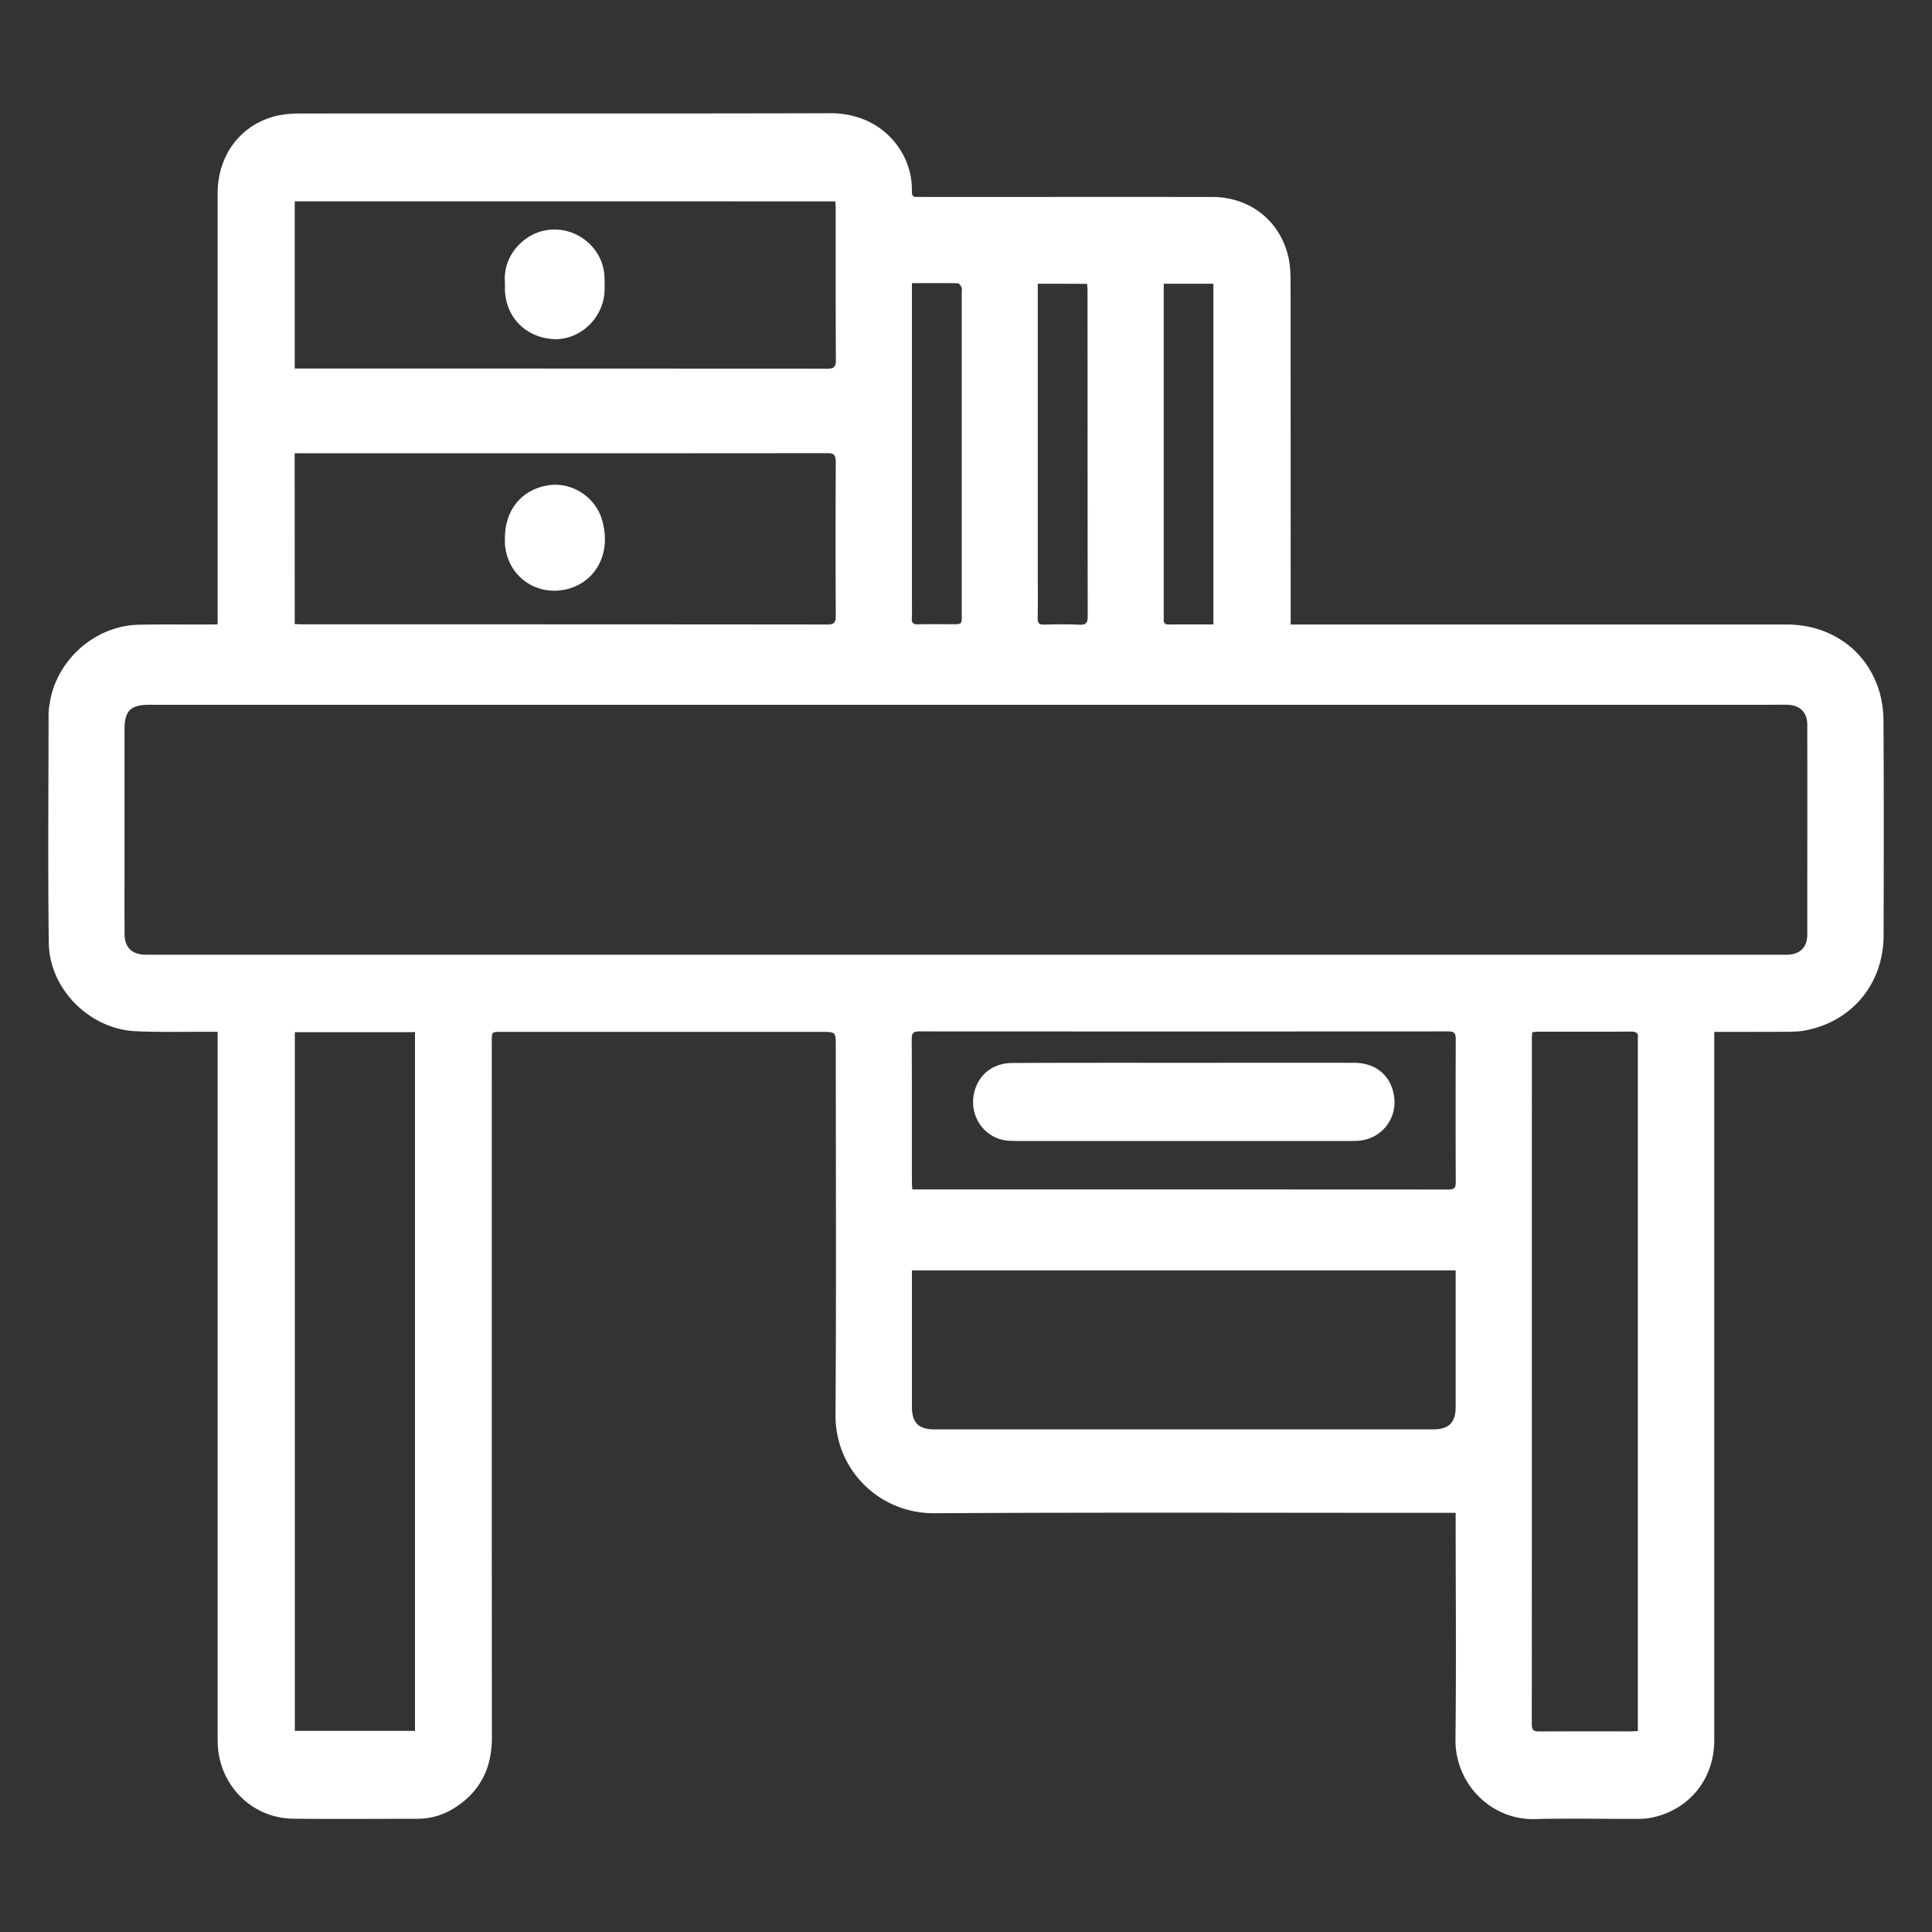 <?xml version="1.0" standalone="no"?><!DOCTYPE svg PUBLIC "-//W3C//DTD SVG 1.1//EN" "http://www.w3.org/Graphics/SVG/1.1/DTD/svg11.dtd"><svg t="1746689099301" class="icon" viewBox="0 0 1024 1024" version="1.1" xmlns="http://www.w3.org/2000/svg" p-id="4607" xmlns:xlink="http://www.w3.org/1999/xlink" width="200" height="200"><rect x="0" y="0" width="1024" height="1024" fill="#333333" stroke="none"/><path d="M115.354 330.957v-5.274V102.4c0-19.61 11.622-35.635 29.696-40.602 4.403-1.229 9.165-1.638 13.773-1.638 93.747-0.102 187.494 0.102 281.242-0.154 25.139-0.051 40.448 17.408 42.906 35.174 0.307 2.15 0.358 4.403 0.358 6.554 0 1.843 0.614 2.765 2.56 2.662 1.075-0.051 2.202 0 3.277 0 51.098 0 102.195-0.051 153.242 0 20.429 0 36.506 12.954 40.653 32.717 0.768 3.789 0.922 7.782 0.973 11.674 0.051 59.034 0.051 118.067 0.051 177.101v5.12h262.912c23.45 0 42.65 13.773 49.101 35.533 1.485 5.069 2.202 10.547 2.202 15.872 0.205 37.786 0.154 75.52 0.051 113.306-0.051 25.702-16.742 45.824-41.779 50.483-3.226 0.614-6.554 0.614-9.83 0.666-11.11 0.051-22.221 0.051-33.382 0.051h-4.762v375.45c0 20.736-13.466 37.171-33.69 41.114-2.714 0.512-5.581 0.563-8.397 0.563-17.613 0.051-35.226-0.358-52.787 0.102-23.859 0.666-42.598-19.149-42.291-42.342 0.461-38.502 0.102-77.005 0.102-115.507v-4.454h-11.93c-88.115 0-176.23-0.307-264.346 0.205-29.184 0.154-52.634-22.989-52.429-52.173 0.461-65.126 0.154-130.304 0.154-195.43 0-7.526 0-7.526-7.578-7.526H265.626c-4.966 0-4.966 0-4.966 4.966 0 123.085-0.051 246.17 0.051 369.203 0 16.128-6.298 28.621-19.917 37.222a36.454 36.454 0 0 1-19.814 5.683c-21.862 0-43.776 0.205-65.638-0.051s-39.219-17.766-39.936-39.782c-0.051-1.587-0.051-3.174-0.051-4.762v-367.053-5.478h-5.069c-12.851-0.051-25.702 0.307-38.502-0.307-24.422-1.178-45.619-22.426-45.926-46.848-0.512-40.448-0.154-80.896-0.102-121.344 0-2.304 0.41-4.608 0.819-6.912 4.045-22.426 24.371-39.936 47.155-40.346 12.237-0.256 24.422-0.051 36.659-0.102 1.485-0.051 2.918-0.051 4.966-0.051z m396.237 175.053h431.206c1.587 0 3.174 0.051 4.762 0 6.656-0.256 10.342-4.045 10.342-10.701 0-37.018 0.051-74.086 0-111.104 0-6.605-3.84-10.445-10.445-10.65-3.686-0.102-7.322 0-11.008 0H79.155c-9.984 0-13.158 3.174-13.158 13.107V466.944c0 9.523-0.051 19.046 0.051 28.621 0.051 6.246 3.738 10.035 9.933 10.394 1.69 0.102 3.43 0.051 5.12 0.051h430.49z m259.942 167.322H483.328v72.09c0 8.704 3.482 12.186 12.237 12.186h263.885c8.499 0 12.083-3.584 12.083-11.981v-68.147-4.147zM156.211 330.752c1.587 0.051 2.816 0.154 3.994 0.154 92.723 0 185.498 0 278.221 0.102 3.482 0 4.557-0.87 4.557-4.454-0.154-27.238-0.154-54.477 0-81.766 0-3.84-1.178-4.659-4.762-4.608-92.518 0.102-184.986 0.051-277.504 0.051h-4.557c0.051 30.362 0.051 60.262 0.051 90.522z m63.744 216.32H156.262v370.33h63.693v-370.33zM156.211 106.701v88.627h4.506c92.518 0 185.037 0 277.555 0.102 3.635 0 4.762-0.819 4.762-4.608-0.154-26.624-0.102-53.299-0.102-79.923 0-1.331-0.102-2.611-0.205-4.147-95.59-0.051-190.874-0.051-286.515-0.051z m655.923 440.371c-0.102 1.28-0.205 2.253-0.205 3.226 0 121.19 0 242.381-0.051 363.571 0 3.174 1.075 3.84 3.994 3.84 16.128-0.102 32.256-0.051 48.384-0.051 1.075 0 2.15-0.102 3.84-0.154v-5.888-358.81c0-0.87-0.102-1.741 0-2.56 0.358-2.816-0.973-3.482-3.584-3.482-16.384 0.102-32.768 0.051-49.101 0.051-0.973 0-1.946 0.154-3.277 0.256z m-328.602 83.354h3.686c93.44 0 186.931 0 280.371 0.051 3.379 0 4.045-1.075 3.994-4.198-0.102-25.19-0.102-50.33 0-75.52 0-3.277-0.973-4.096-4.147-4.096-93.338 0.051-186.675 0.051-280.013 0-3.123 0-4.198 0.717-4.198 4.045 0.154 25.293 0.051 50.586 0.102 75.878 0 1.126 0.102 2.202 0.205 3.84z m133.274-480.051V325.837c0 0.717 0.051 1.485 0 2.202-0.256 2.253 0.819 3.021 2.97 2.97 4.659-0.102 9.267-0.051 13.926-0.051h9.421V150.374h-26.317z m-133.478-0.307v167.68c0 3.277 0.154 6.605-0.051 9.882-0.154 2.662 0.922 3.379 3.43 3.277 6.093-0.154 12.237-0.051 18.33-0.051 4.71 0 4.71 0 4.71-4.864V154.88c0-0.87 0.256-1.843-0.102-2.509-0.41-0.922-1.331-2.253-2.048-2.253-7.885-0.102-15.821-0.051-24.269-0.051z m66.714 0.307v152.013c0 8.448 0.102 16.845-0.051 25.293-0.051 2.56 0.768 3.43 3.328 3.379 6.246-0.154 12.493-0.256 18.688 0.051 3.533 0.154 4.506-0.922 4.506-4.454-0.102-57.395-0.051-114.842-0.102-172.237 0-1.28-0.154-2.56-0.205-3.942-8.858-0.102-17.306-0.102-26.163-0.102z" p-id="4608" fill="#ffffff"></path><path d="M267.622 284.877c0.102-14.848 9.216-25.702 23.347-27.699 12.134-1.741 24.678 6.195 28.16 18.483 5.478 19.149-4.864 34.202-20.326 36.966-16.64 2.97-30.976-9.011-31.232-25.907 0.051-0.614 0.051-1.229 0.051-1.843zM267.622 149.914c-1.126-14.643 9.677-24.73 19.405-27.341 16.435-4.454 33.126 7.834 33.382 24.883 0.051 3.43 0.256 6.912-0.358 10.24-2.458 13.568-14.797 23.142-27.75 21.965-14.49-1.331-24.627-12.339-24.678-26.829v-2.918zM627.456 563.302c30.054 0 60.109-0.051 90.214 0 11.827 0 19.968 7.117 21.299 18.432a20.429 20.429 0 0 1-18.995 22.886c-1.331 0.102-2.662 0.102-4.045 0.102h-177.101c-2.662 0-5.427-0.051-7.987-0.717-9.984-2.611-16.282-12.39-14.899-22.682 1.434-10.701 9.523-17.92 20.634-17.92 30.259-0.154 60.57-0.102 90.88-0.102z" p-id="4609" fill="#ffffff"></path></svg>